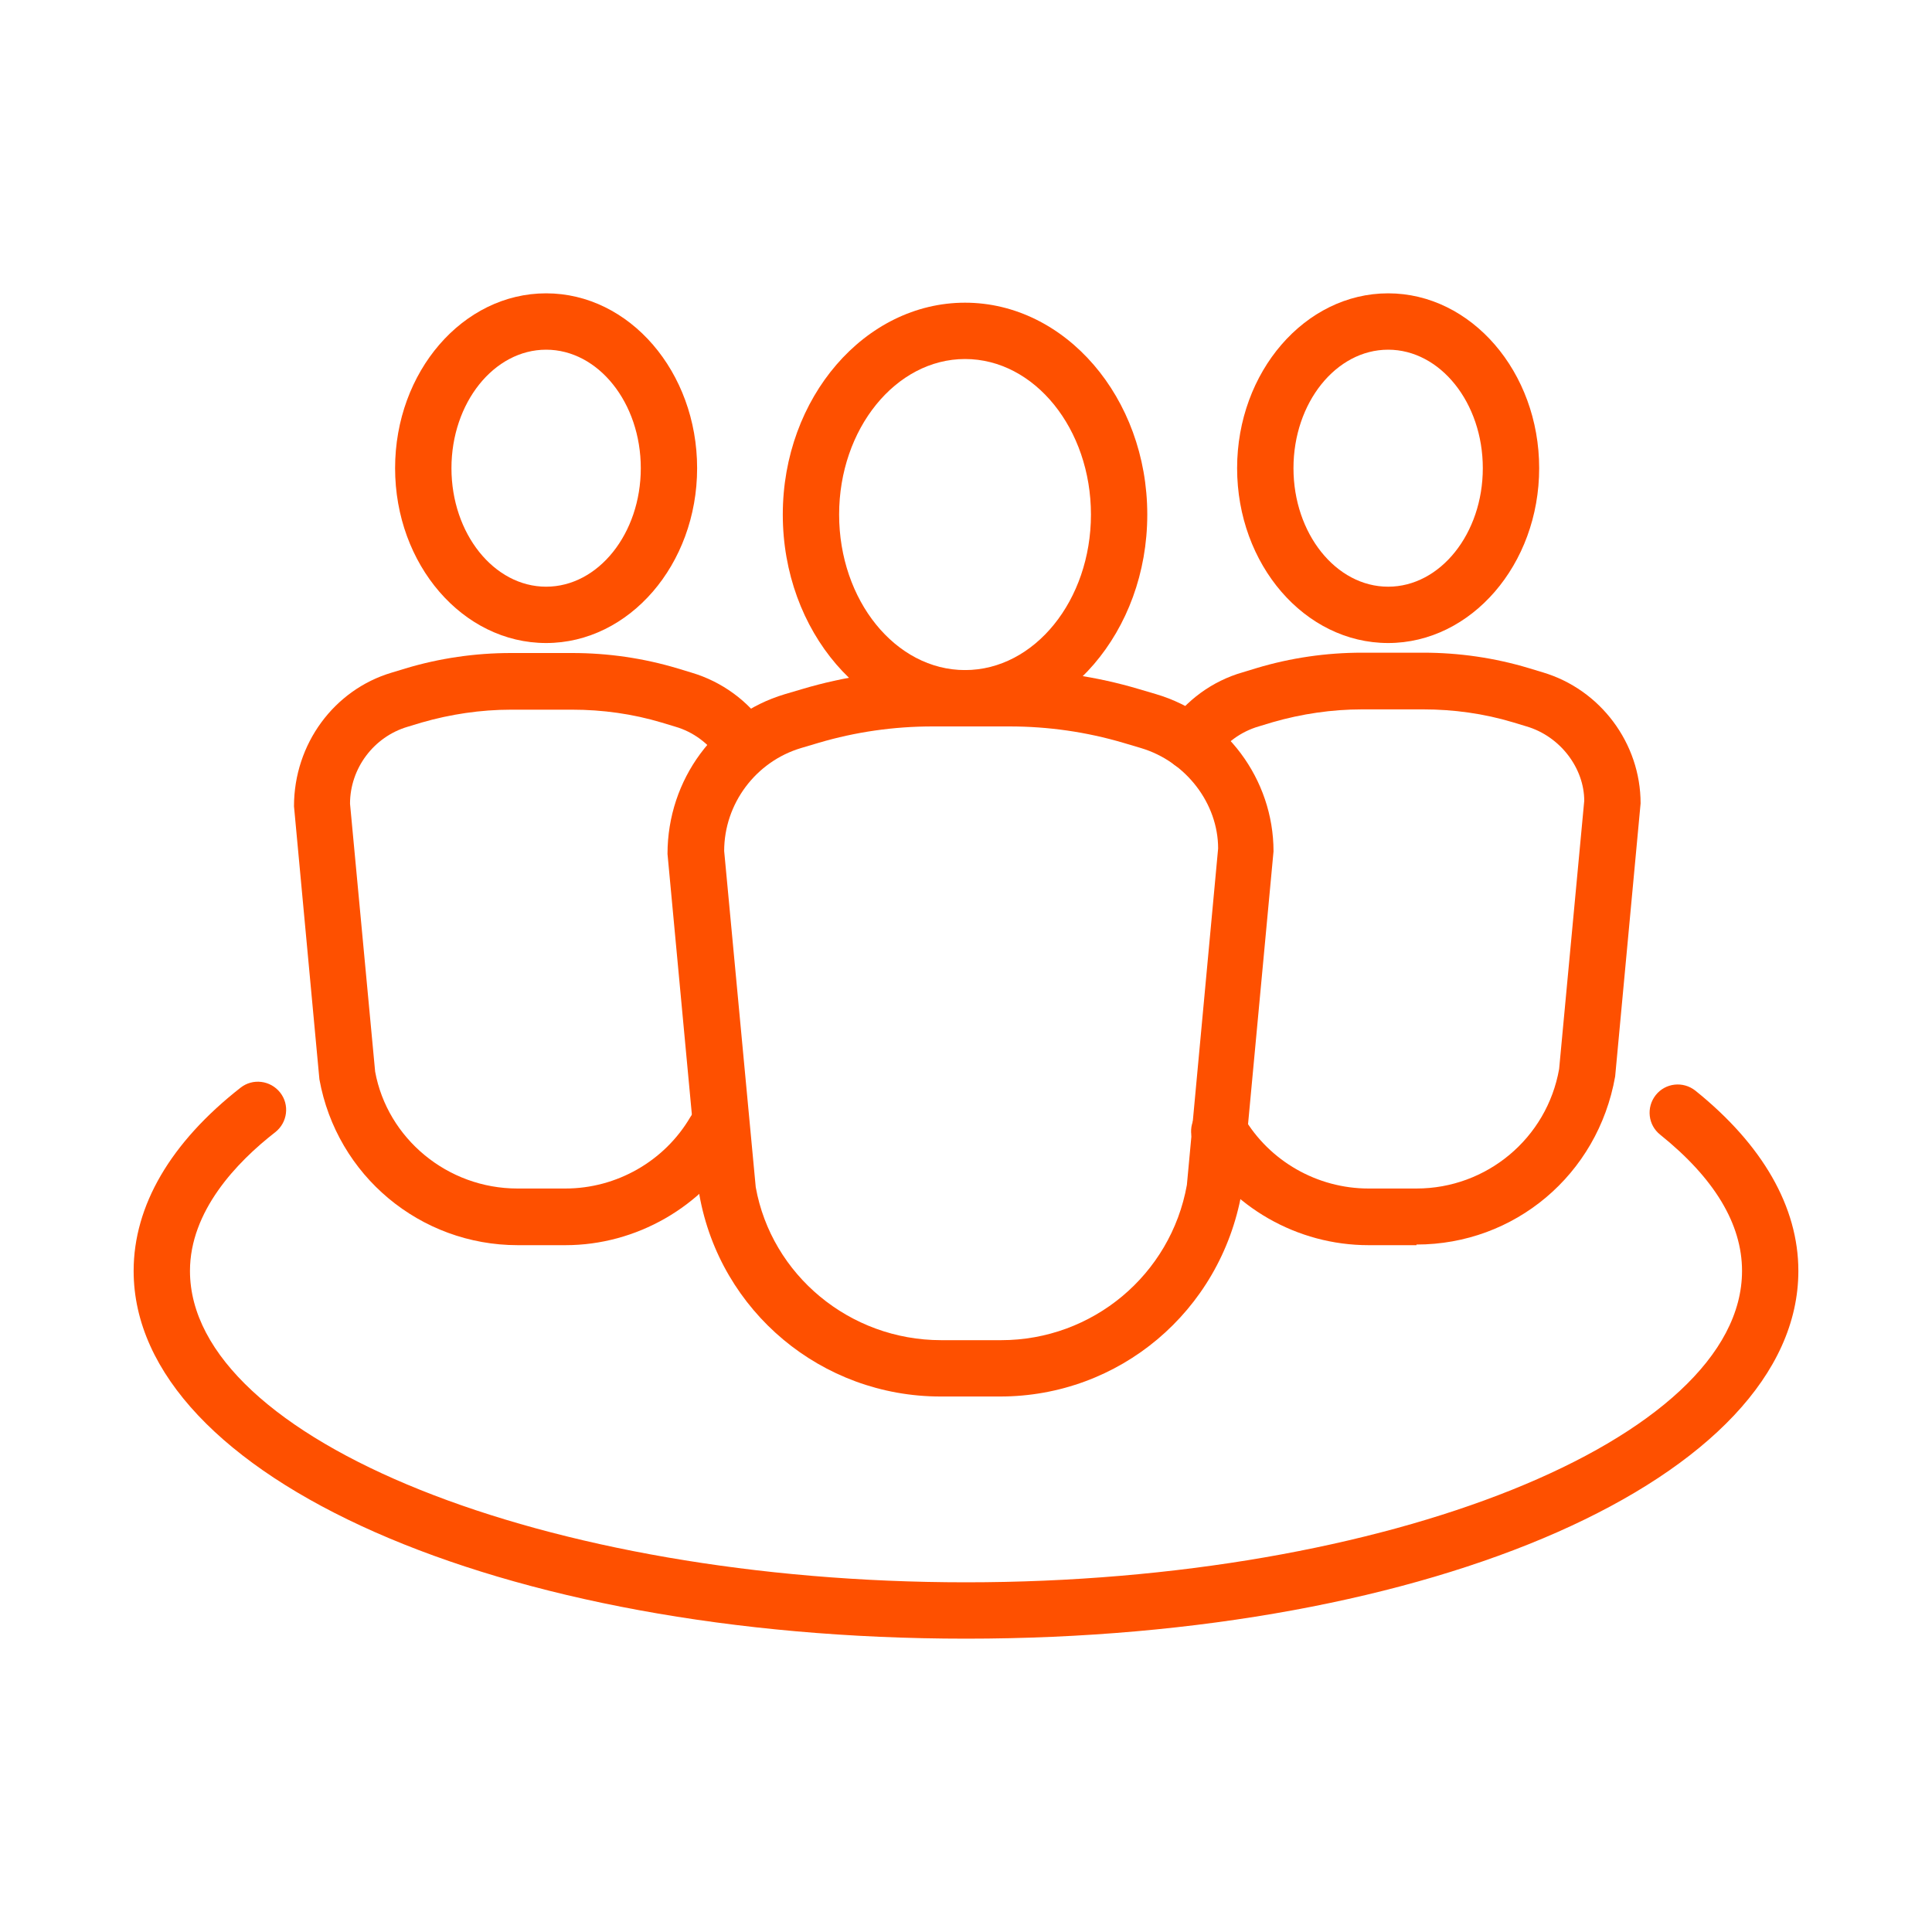 <svg width="64" height="64" viewBox="0 0 64 64" fill="none" xmlns="http://www.w3.org/2000/svg">
<path d="M33.141 46.261H31.157C27.221 46.261 23.861 43.456 23.168 39.584L22.112 28.288C22.112 25.813 23.712 23.68 25.995 22.997L26.571 22.827C27.968 22.411 29.419 22.197 30.88 22.197H33.419C34.88 22.197 36.331 22.411 37.728 22.827L38.304 22.997C40.597 23.68 42.187 25.813 42.187 28.203L41.131 39.509C40.427 43.456 37.067 46.261 33.131 46.261H33.141ZM30.891 24.064C29.611 24.064 28.341 24.245 27.115 24.608L26.539 24.779C25.035 25.227 23.989 26.624 23.989 28.192L25.035 39.328C25.557 42.229 28.139 44.395 31.179 44.395H33.163C36.192 44.395 38.784 42.229 39.317 39.253L40.352 28.107C40.352 26.624 39.296 25.227 37.792 24.779L37.216 24.608C35.989 24.245 34.72 24.064 33.44 24.064H30.901H30.891Z" fill="#FE5000"/>
<path d="M31.968 24.064C28.64 24.064 25.931 20.917 25.931 17.045C25.931 13.173 28.651 10.027 31.968 10.027C35.285 10.027 38.005 13.173 38.005 17.045C38.005 20.917 35.296 24.064 31.968 24.064ZM31.968 11.893C29.675 11.893 27.797 14.208 27.797 17.045C27.797 19.883 29.664 22.197 31.968 22.197C34.272 22.197 36.139 19.883 36.139 17.045C36.139 14.208 34.272 11.893 31.968 11.893Z" fill="#FE5000"/>
<path d="M46.923 41.248H45.333C42.976 41.248 40.768 39.989 39.584 37.952C39.328 37.504 39.467 36.939 39.915 36.672C40.363 36.416 40.928 36.555 41.195 37.003C42.048 38.464 43.637 39.371 45.333 39.371H46.923C49.248 39.371 51.243 37.707 51.648 35.413L52.48 26.528C52.48 25.451 51.691 24.395 50.571 24.064L50.112 23.925C49.152 23.637 48.149 23.499 47.147 23.499H45.12C44.117 23.499 43.115 23.648 42.155 23.925L41.696 24.064C41.109 24.235 40.597 24.608 40.245 25.12C39.957 25.547 39.381 25.653 38.944 25.365C38.517 25.077 38.411 24.491 38.699 24.064C39.285 23.2 40.16 22.56 41.163 22.272L41.621 22.133C42.752 21.792 43.936 21.621 45.12 21.621H47.147C48.331 21.621 49.515 21.792 50.645 22.133L51.104 22.272C53.013 22.837 54.347 24.619 54.347 26.613L53.504 35.659C52.928 38.923 50.165 41.227 46.923 41.227V41.248Z" fill="#FE5000"/>
<path d="M45.984 21.301C43.221 21.301 40.981 18.699 40.981 15.509C40.981 12.32 43.232 9.717 45.984 9.717C48.736 9.717 50.987 12.32 50.987 15.509C50.987 18.699 48.736 21.301 45.984 21.301ZM45.984 11.584C44.256 11.584 42.848 13.344 42.848 15.509C42.848 17.675 44.256 19.435 45.984 19.435C47.712 19.435 49.12 17.675 49.12 15.509C49.12 13.344 47.712 11.584 45.984 11.584Z" fill="#FE5000"/>
<path d="M18.741 41.248H17.152C13.92 41.248 11.157 38.944 10.581 35.755L9.739 26.709C9.739 24.64 11.072 22.848 12.971 22.283L13.429 22.144C14.56 21.803 15.744 21.632 16.928 21.632H18.955C20.139 21.632 21.323 21.803 22.453 22.144L22.912 22.283C23.915 22.581 24.789 23.221 25.365 24.075C25.653 24.501 25.547 25.077 25.12 25.376C24.693 25.664 24.107 25.557 23.819 25.131C23.477 24.629 22.965 24.245 22.379 24.075L21.92 23.936C20.96 23.648 19.957 23.509 18.955 23.509H16.928C15.925 23.509 14.923 23.659 13.963 23.936L13.504 24.075C12.384 24.405 11.595 25.451 11.595 26.624L12.427 35.499C12.832 37.707 14.816 39.371 17.141 39.371H18.731C20.427 39.371 22.016 38.464 22.869 37.003C23.136 36.555 23.701 36.405 24.149 36.672C24.597 36.939 24.747 37.504 24.48 37.952C23.285 39.979 21.077 41.248 18.731 41.248H18.741Z" fill="#FE5000"/>
<path d="M18.091 21.301C15.328 21.301 13.088 18.699 13.088 15.509C13.088 12.32 15.328 9.717 18.091 9.717C20.853 9.717 23.093 12.32 23.093 15.509C23.093 18.699 20.843 21.301 18.091 21.301ZM18.091 11.584C16.363 11.584 14.955 13.344 14.955 15.509C14.955 17.675 16.363 19.435 18.091 19.435C19.819 19.435 21.227 17.675 21.227 15.509C21.227 13.344 19.819 11.584 18.091 11.584Z" fill="#FE5000"/>
<path d="M32 54.283C16.544 54.283 4.427 48.928 4.427 42.101C4.427 39.936 5.653 37.845 7.968 36.032C8.373 35.712 8.96 35.787 9.28 36.192C9.6 36.597 9.525 37.184 9.12 37.504C7.829 38.507 6.293 40.128 6.293 42.101C6.293 47.691 18.069 52.416 32 52.416C45.931 52.416 57.707 47.691 57.707 42.101C57.707 40.544 56.789 39.029 54.997 37.589C54.592 37.269 54.528 36.683 54.848 36.277C55.168 35.872 55.755 35.808 56.16 36.128C58.389 37.92 59.573 39.979 59.573 42.101C59.573 48.939 47.467 54.283 32 54.283Z" fill="#FE5000"/>
</svg>
